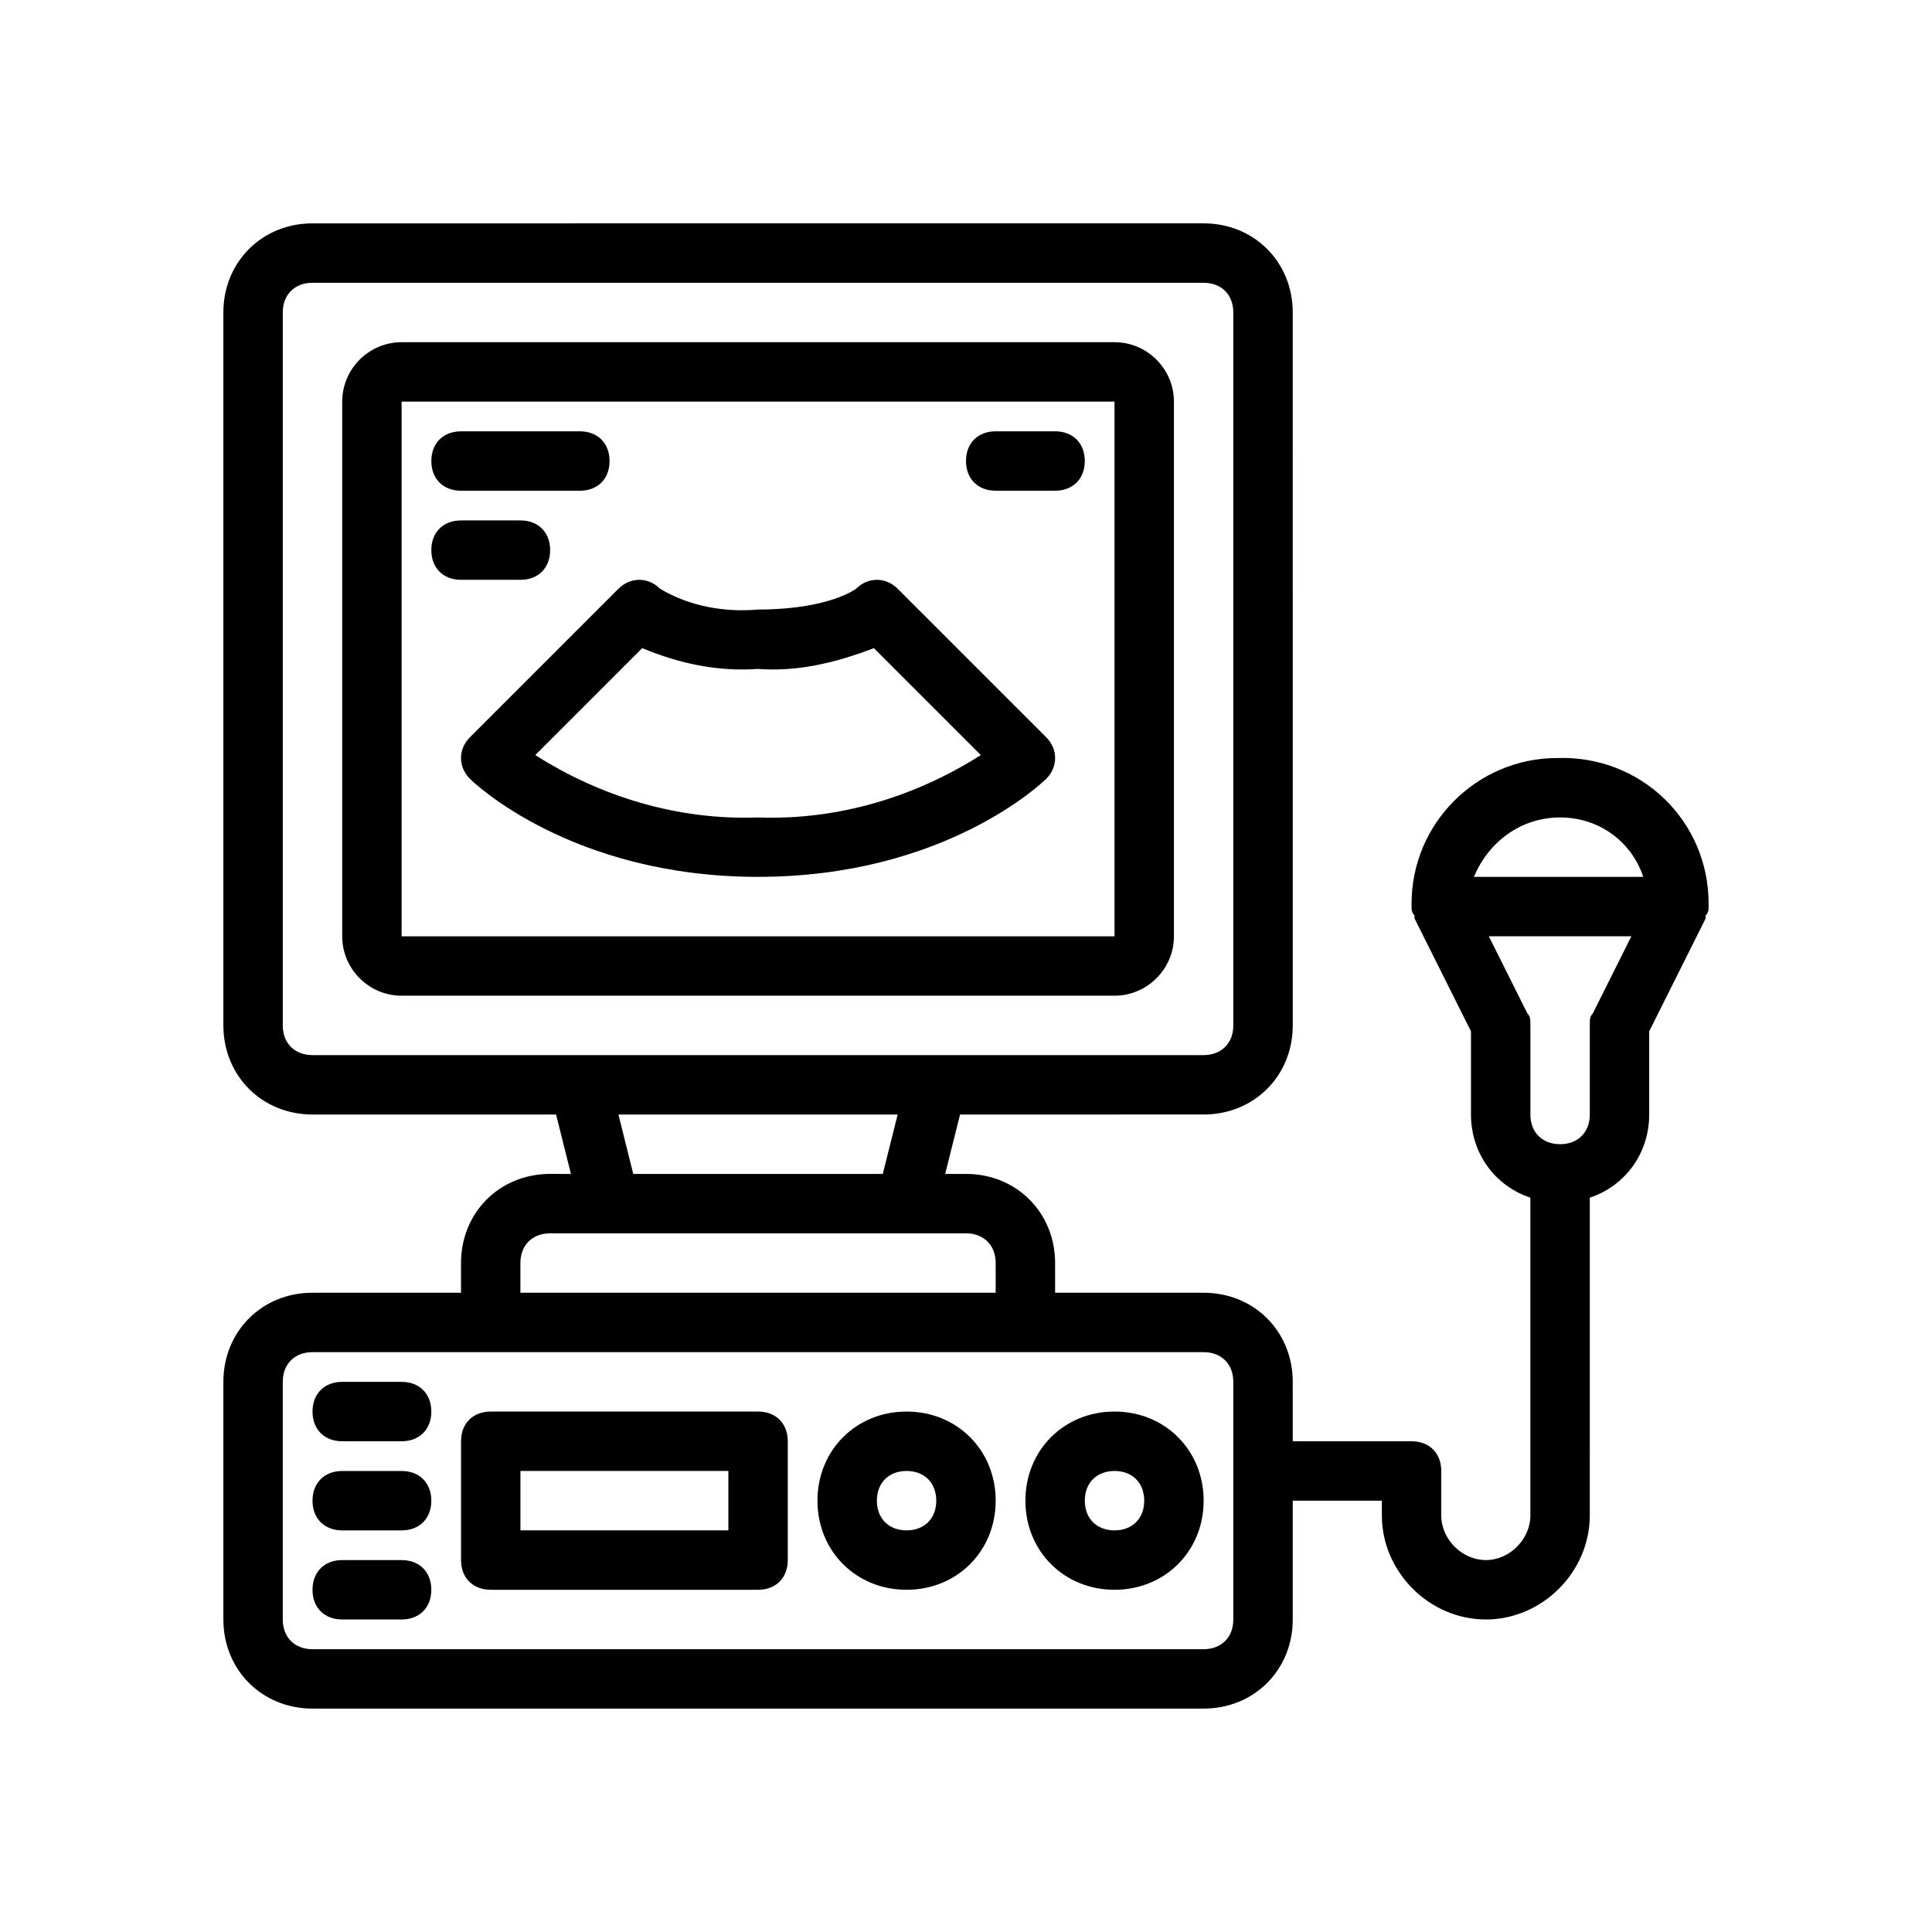 <?xml version="1.0" encoding="UTF-8"?>
<!-- Uploaded to: ICON Repo, www.iconrepo.com, Generator: ICON Repo Mixer Tools -->
<svg fill="#000000" width="800px" height="800px" version="1.1" viewBox="144 144 512 512" xmlns="http://www.w3.org/2000/svg">
 <g>
  <path d="m250.43 407.87h188.93c8.66 0 15.742-7.086 15.742-15.742v-141.7c0-8.66-7.086-15.742-15.742-15.742h-188.93c-8.66 0-15.742 7.086-15.742 15.742v141.7c0 8.66 7.082 15.746 15.742 15.746zm0-157.44h188.93v141.7h-188.93z"/>
  <path d="m381.89 300.02c-3.148-3.148-7.871-3.148-11.02 0 0 0-7.086 5.512-25.977 5.512-8.66 0.789-18.105-0.789-25.977-5.512-3.148-3.148-7.871-3.148-11.02 0l-39.359 39.359c-3.148 3.148-3.148 7.871 0 11.02 0.789 0.789 26.766 25.977 76.359 25.977s75.57-25.191 76.359-25.977c3.148-3.148 3.148-7.871 0-11.02zm-96.039 44.082 28.34-28.34c9.445 3.938 19.68 6.297 30.699 5.512 10.234 0.789 20.469-1.574 30.699-5.512l28.34 28.34c-17.32 11.02-37.785 17.32-59.039 16.531-21.254 0.789-41.723-5.508-59.039-16.531z"/>
  <path d="m266.18 274.05h31.488c4.723 0 7.871-3.148 7.871-7.871 0-4.723-3.148-7.871-7.871-7.871h-31.488c-4.723 0-7.871 3.148-7.871 7.871-0.004 4.723 3.144 7.871 7.871 7.871z"/>
  <path d="m281.92 297.66c4.723 0 7.871-3.148 7.871-7.871 0-4.723-3.148-7.871-7.871-7.871h-15.742c-4.723 0-7.871 3.148-7.871 7.871 0 4.723 3.148 7.871 7.871 7.871z"/>
  <path d="m423.61 258.3h-15.742c-4.723 0-7.871 3.148-7.871 7.871s3.148 7.871 7.871 7.871h15.742c4.723 0 7.871-3.148 7.871-7.871 0.004-4.723-3.148-7.871-7.871-7.871z"/>
  <path d="m596.8 384.25v-0.789c0-22.043-18.105-39.359-40.148-38.574-21.254 0-38.574 17.32-38.574 38.574v0.789c0 0.789 0 1.574 0.789 2.363v0.789l14.957 29.914v22.039c0 10.234 6.297 18.895 15.742 22.043v84.23c0 6.297-5.512 11.809-11.809 11.809-6.297-0.004-11.809-5.512-11.809-11.809v-11.809c0-4.723-3.148-7.871-7.871-7.871h-31.488v-15.742c0-13.383-10.234-23.617-23.617-23.617h-39.359v-7.871c0-13.383-10.234-23.617-23.617-23.617h-5.512l3.938-15.742 64.555-0.004c13.383 0 23.617-10.234 23.617-23.617l-0.004-188.93c0-13.383-10.234-23.617-23.617-23.617l-236.16 0.004c-13.383 0-23.617 10.234-23.617 23.617v188.93c0 13.383 10.234 23.617 23.617 23.617h64.551l3.938 15.742-5.512-0.004c-13.383 0-23.617 10.234-23.617 23.617v7.871h-39.359c-13.383 0-23.617 10.234-23.617 23.617v62.977c0 13.383 10.234 23.617 23.617 23.617h236.16c13.383 0 23.617-10.234 23.617-23.617v-31.488h23.617v3.938c0 14.957 12.594 27.551 27.551 27.551 14.957 0 27.551-12.594 27.551-27.551l0.004-84.234c9.445-3.148 15.742-11.809 15.742-22.043v-22.043l14.957-29.914v-0.789c0.789-0.781 0.789-1.566 0.789-2.356zm-31.488 31.488v23.617c0 4.723-3.148 7.871-7.871 7.871s-7.871-3.148-7.871-7.871v-23.617c0-1.574 0-2.363-0.789-3.148l-10.234-20.469h37.785l-10.234 20.469c-0.785 0.789-0.785 1.574-0.785 3.148zm-7.875-55.105c10.234 0 18.895 6.297 22.043 15.742h-44.871c3.938-9.441 12.598-15.742 22.828-15.742zm-338.5 212.55v-62.977c0-4.723 3.148-7.871 7.871-7.871h236.16c4.723 0 7.871 3.148 7.871 7.871v62.977c0 4.723-3.148 7.871-7.871 7.871h-236.16c-4.723 0-7.871-3.148-7.871-7.871zm62.977-94.465c0-4.723 3.148-7.871 7.871-7.871h110.21c4.723 0 7.871 3.148 7.871 7.871v7.871h-125.95zm25.977-39.359h73.996l-3.938 15.742h-66.125zm-88.953-23.617v-188.93c0-4.723 3.148-7.871 7.871-7.871h236.16c4.723 0 7.871 3.148 7.871 7.871v188.93c0 4.723-3.148 7.871-7.871 7.871h-236.16c-4.723 0-7.871-3.148-7.871-7.871z"/>
  <path d="m384.25 565.31c13.383 0 23.617-10.234 23.617-23.617 0-13.383-10.234-23.617-23.617-23.617-13.383 0-23.617 10.234-23.617 23.617 0 13.383 10.234 23.617 23.617 23.617zm0-31.488c4.723 0 7.871 3.148 7.871 7.871 0 4.723-3.148 7.871-7.871 7.871s-7.871-3.148-7.871-7.871c0-4.723 3.148-7.871 7.871-7.871z"/>
  <path d="m439.36 565.31c13.383 0 23.617-10.234 23.617-23.617 0-13.383-10.234-23.617-23.617-23.617s-23.617 10.234-23.617 23.617c0 13.383 10.234 23.617 23.617 23.617zm0-31.488c4.723 0 7.871 3.148 7.871 7.871 0 4.723-3.148 7.871-7.871 7.871s-7.871-3.148-7.871-7.871c0-4.723 3.148-7.871 7.871-7.871z"/>
  <path d="m234.69 525.95h15.742c4.723 0 7.871-3.148 7.871-7.871s-3.148-7.871-7.871-7.871h-15.742c-4.723 0-7.871 3.148-7.871 7.871-0.004 4.723 3.144 7.871 7.871 7.871z"/>
  <path d="m234.69 549.57h15.742c4.723 0 7.871-3.148 7.871-7.871 0-4.723-3.148-7.871-7.871-7.871h-15.742c-4.723 0-7.871 3.148-7.871 7.871-0.004 4.723 3.144 7.871 7.871 7.871z"/>
  <path d="m234.69 573.18h15.742c4.723 0 7.871-3.148 7.871-7.871s-3.148-7.871-7.871-7.871h-15.742c-4.723 0-7.871 3.148-7.871 7.871-0.004 4.723 3.144 7.871 7.871 7.871z"/>
  <path d="m274.05 565.31h70.848c4.723 0 7.871-3.148 7.871-7.871v-31.488c0-4.723-3.148-7.871-7.871-7.871h-70.848c-4.723 0-7.871 3.148-7.871 7.871v31.488c0 4.723 3.148 7.871 7.871 7.871zm7.871-31.488h55.105v15.742h-55.105z"/>
 </g>
</svg>